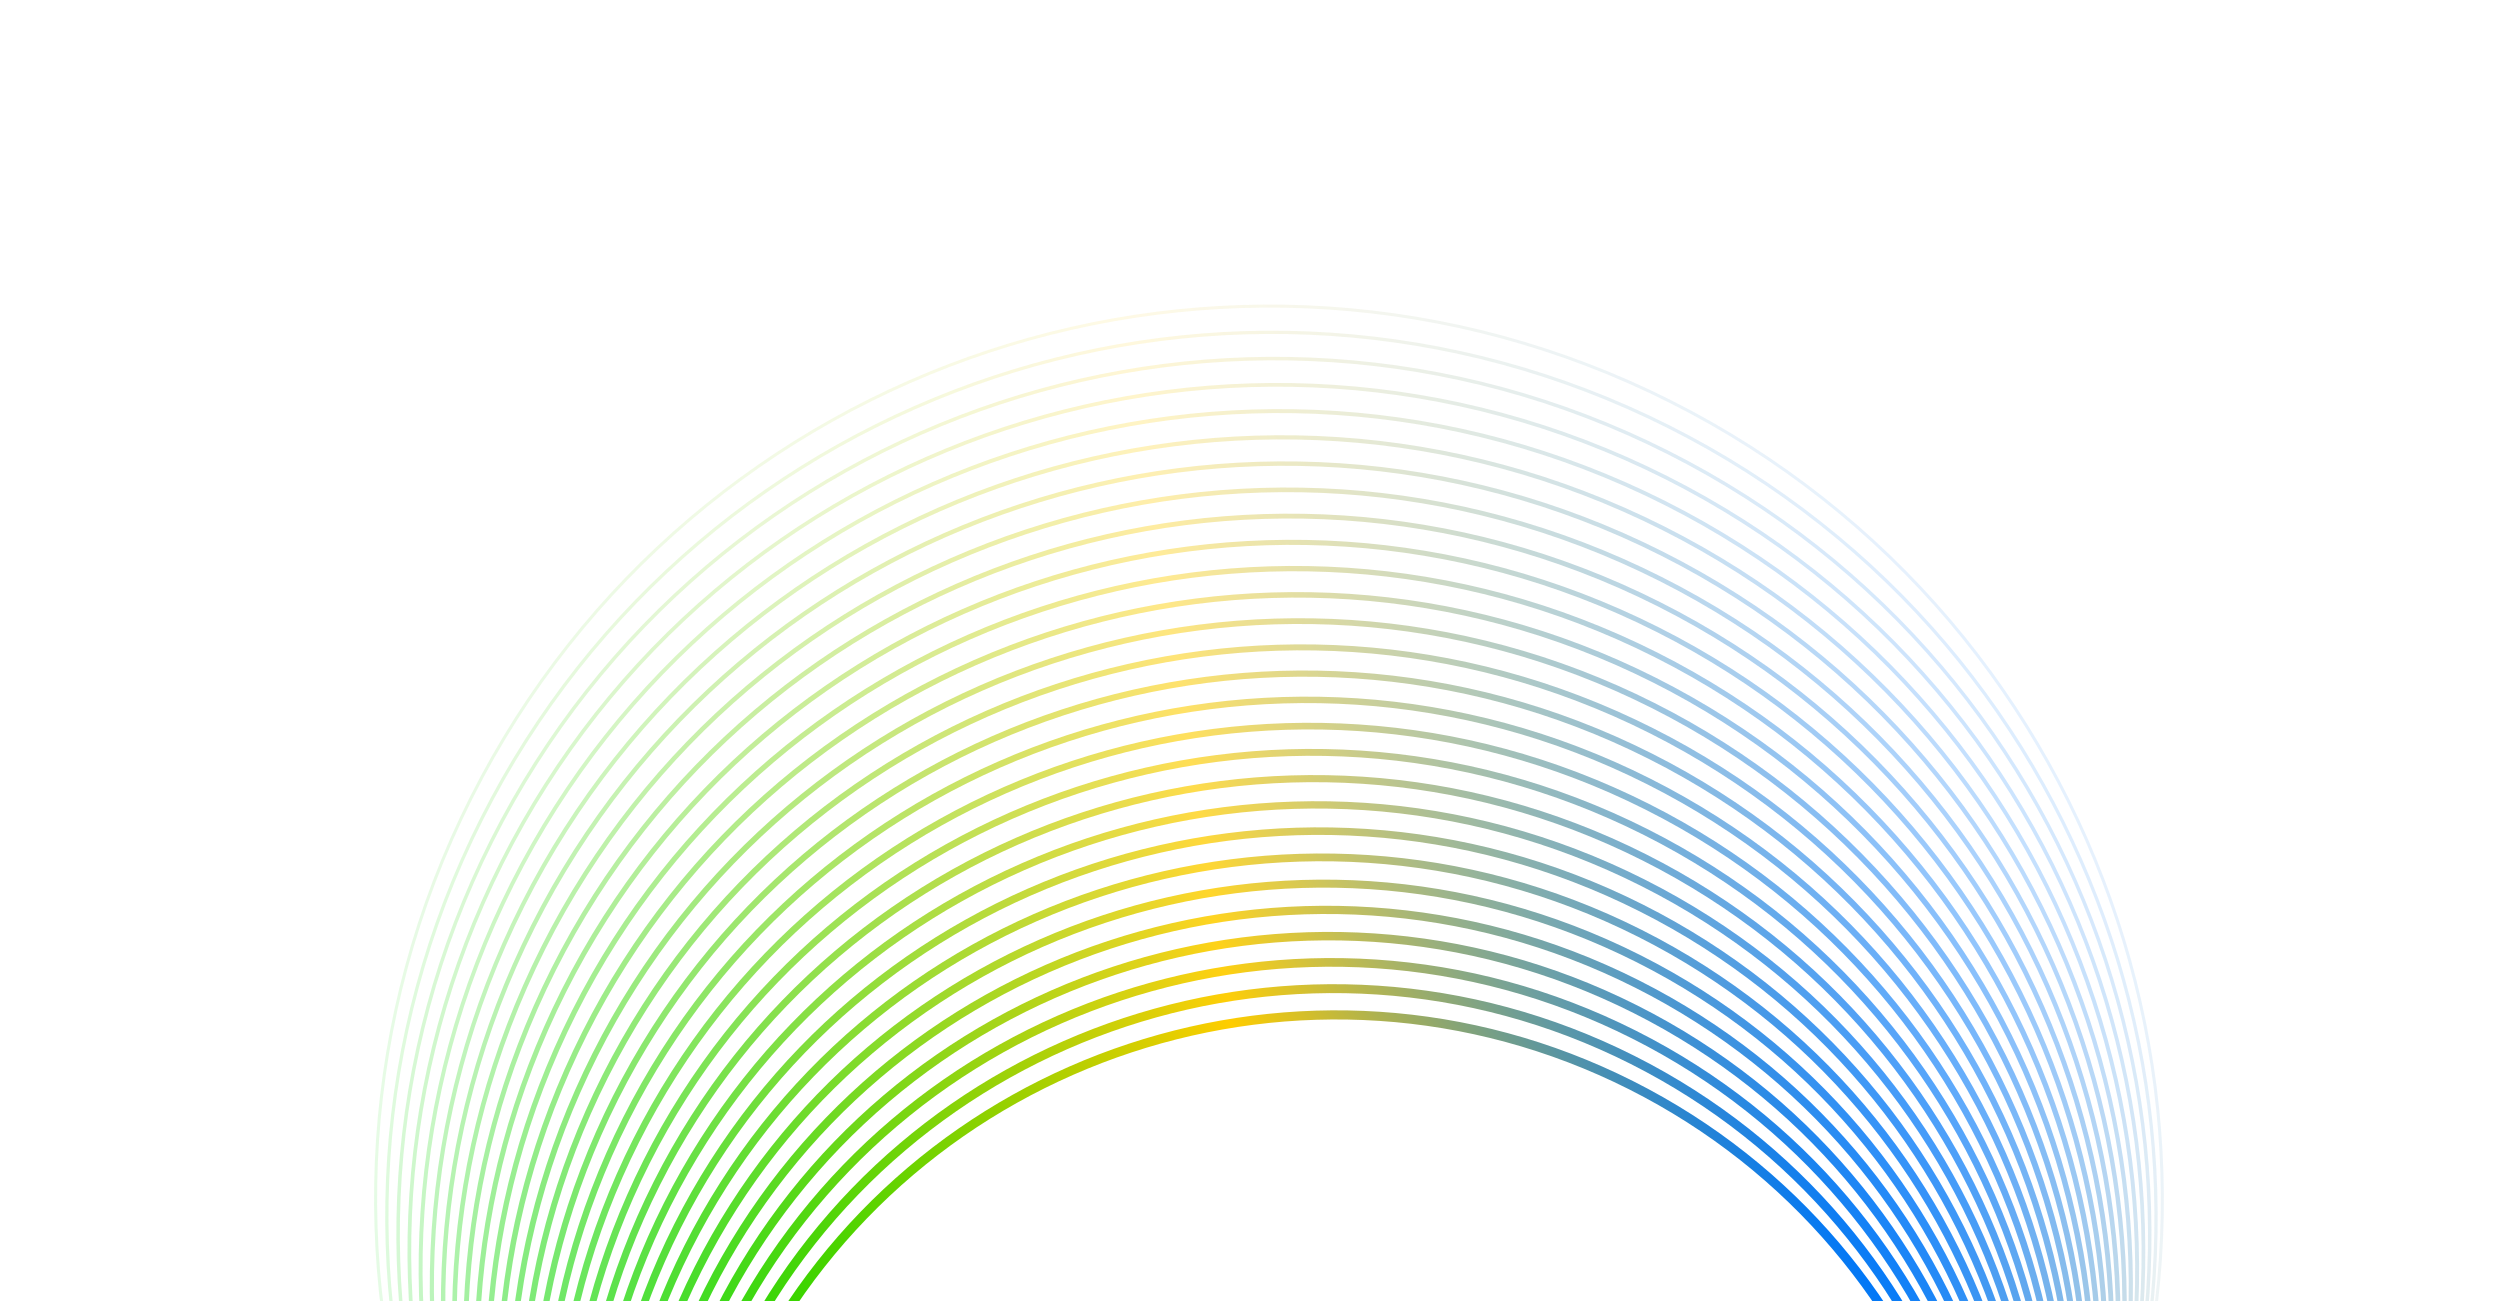 <?xml version="1.0" encoding="UTF-8"?> <svg xmlns="http://www.w3.org/2000/svg" width="586" height="305" viewBox="0 0 586 305" fill="none"><path opacity="0.1" d="M203.292 468.147C306.567 520.148 432.443 478.582 484.443 375.307C536.444 272.032 494.878 146.157 391.603 94.156C288.328 42.155 162.453 83.721 110.452 186.996C58.451 290.271 100.017 416.147 203.292 468.147Z" stroke="url(#paint0_linear_319_3048)" stroke-width="0.714" stroke-miterlimit="10"></path><path opacity="0.133" d="M204.797 470.408C307.057 521.898 431.697 480.74 483.187 378.48C534.677 276.219 493.519 151.579 391.259 100.089C288.998 48.599 164.359 89.757 112.868 192.018C61.378 294.278 102.536 418.918 204.797 470.408Z" stroke="url(#paint1_linear_319_3048)" stroke-width="0.766" stroke-miterlimit="10"></path><path opacity="0.167" d="M206.302 472.668C307.548 523.647 430.951 482.898 481.93 381.652C532.91 280.405 492.16 157.002 390.914 106.023C289.668 55.044 166.265 95.793 115.285 197.039C64.306 298.285 105.055 421.689 206.302 472.668Z" stroke="url(#paint2_linear_319_3048)" stroke-width="0.819" stroke-miterlimit="10"></path><path opacity="0.2" d="M207.806 474.929C308.038 525.397 430.205 485.056 480.674 384.824C531.143 284.592 490.801 162.425 390.569 111.957C290.337 61.488 168.17 101.829 117.702 202.061C67.233 302.293 107.575 424.46 207.806 474.929Z" stroke="url(#paint3_linear_319_3048)" stroke-width="0.872" stroke-miterlimit="10"></path><path opacity="0.233" d="M209.311 477.189C308.529 527.147 429.46 487.214 479.417 387.996C529.375 288.779 489.442 167.848 390.225 117.89C291.007 67.932 170.076 107.865 120.119 207.083C70.161 306.301 110.094 427.231 209.311 477.189Z" stroke="url(#paint4_linear_319_3048)" stroke-width="0.925" stroke-miterlimit="10"></path><path opacity="0.267" d="M210.816 479.449C309.019 528.896 428.714 489.371 478.161 391.168C527.608 292.964 488.083 173.27 389.88 123.823C291.677 74.376 171.982 113.901 122.535 212.104C73.088 310.307 112.613 430.001 210.816 479.449Z" stroke="url(#paint5_linear_319_3048)" stroke-width="0.978" stroke-miterlimit="10"></path><path opacity="0.3" d="M212.321 481.709C309.51 530.645 427.968 491.529 476.904 394.34C525.841 297.151 486.724 178.693 389.535 129.757C292.346 80.82 173.888 119.937 124.952 217.126C76.016 314.315 115.132 432.773 212.321 481.709Z" stroke="url(#paint6_linear_319_3048)" stroke-width="1.031" stroke-miterlimit="10"></path><path opacity="0.333" d="M213.826 483.969C310.001 532.395 427.222 493.687 475.648 397.512C524.074 301.338 485.365 184.116 389.191 135.69C293.016 87.265 175.794 125.973 127.369 222.147C78.943 318.322 117.651 435.544 213.826 483.969Z" stroke="url(#paint7_linear_319_3048)" stroke-width="1.084" stroke-miterlimit="10"></path><path opacity="0.367" d="M215.331 486.23C310.491 534.145 426.476 495.845 474.391 400.685C522.306 305.524 484.006 189.539 388.846 141.624C293.686 93.709 177.7 132.009 129.785 227.169C81.871 322.33 120.17 438.315 215.331 486.23Z" stroke="url(#paint8_linear_319_3048)" stroke-width="1.136" stroke-miterlimit="10"></path><path opacity="0.4" d="M216.836 488.49C310.982 535.894 425.731 498.003 473.135 403.857C520.539 309.711 482.647 194.962 388.501 147.557C294.355 100.153 179.606 138.045 132.202 232.191C84.798 326.337 122.69 441.086 216.836 488.49Z" stroke="url(#paint9_linear_319_3048)" stroke-width="1.189" stroke-miterlimit="10"></path><path opacity="0.433" d="M218.34 490.751C311.472 537.644 424.985 500.161 471.878 407.029C518.772 313.897 481.288 200.385 388.157 153.491C295.025 106.598 181.512 144.081 134.619 237.213C87.725 330.344 125.209 443.857 218.34 490.751Z" stroke="url(#paint10_linear_319_3048)" stroke-width="1.242" stroke-miterlimit="10"></path><path opacity="0.467" d="M219.845 493.011C311.963 539.394 424.239 502.318 470.622 410.201C517.005 318.084 479.929 205.807 387.812 159.425C295.695 113.042 183.418 150.117 137.036 242.235C90.653 334.352 127.728 446.628 219.845 493.011Z" stroke="url(#paint11_linear_319_3048)" stroke-width="1.295" stroke-miterlimit="10"></path><path opacity="0.5" d="M221.35 495.271C312.453 541.143 423.493 504.476 469.365 413.373C515.237 322.27 478.57 211.23 387.467 165.358C296.364 119.486 185.324 156.153 139.452 247.256C93.58 338.359 130.247 449.399 221.35 495.271Z" stroke="url(#paint12_linear_319_3048)" stroke-width="1.348" stroke-miterlimit="10"></path><path opacity="0.533" d="M222.855 497.532C312.944 542.893 422.748 506.634 468.109 416.546C513.47 326.457 477.211 216.653 387.123 171.292C297.034 125.931 187.23 162.189 141.869 252.278C96.508 342.367 132.766 452.171 222.855 497.532Z" stroke="url(#paint13_linear_319_3048)" stroke-width="1.401" stroke-miterlimit="10"></path><path opacity="0.567" d="M224.36 499.792C313.434 544.643 422.002 508.792 466.852 419.718C511.703 330.644 475.852 222.076 386.778 177.226C297.704 132.375 189.136 168.226 144.286 257.3C99.435 346.374 135.286 454.942 224.36 499.792Z" stroke="url(#paint14_linear_319_3048)" stroke-width="1.454" stroke-miterlimit="10"></path><path opacity="0.6" d="M225.865 502.052C313.925 546.391 421.256 510.949 465.596 422.889C509.936 334.829 474.493 227.498 386.433 183.158C298.373 138.819 191.042 174.261 146.702 262.321C102.363 350.381 137.805 457.712 225.865 502.052Z" stroke="url(#paint15_linear_319_3048)" stroke-width="1.506" stroke-miterlimit="10"></path><path opacity="0.633" d="M227.37 504.312C314.415 548.141 420.51 513.107 464.339 426.061C508.168 339.016 473.134 232.921 386.089 189.092C299.043 145.263 192.948 180.297 149.119 267.343C105.29 354.388 140.324 460.483 227.37 504.312Z" stroke="url(#paint16_linear_319_3048)" stroke-width="1.559" stroke-miterlimit="10"></path><path opacity="0.667" d="M228.875 506.573C314.906 549.891 419.764 515.265 463.083 429.234C506.401 343.202 471.775 238.344 385.744 195.026C299.713 151.707 194.854 186.333 151.536 272.364C108.218 358.396 142.843 463.254 228.875 506.573Z" stroke="url(#paint17_linear_319_3048)" stroke-width="1.612" stroke-miterlimit="10"></path><path opacity="0.7" d="M230.379 508.833C315.396 551.641 419.019 517.423 461.826 432.406C504.634 347.389 470.416 243.767 385.399 200.959C300.382 158.152 196.76 192.369 153.953 277.386C111.145 362.403 145.362 466.026 230.379 508.833Z" stroke="url(#paint18_linear_319_3048)" stroke-width="1.665" stroke-miterlimit="10"></path><path opacity="0.733" d="M231.884 511.093C315.887 553.39 418.273 519.581 460.57 435.578C502.867 351.576 469.057 249.19 385.055 206.893C301.052 164.596 198.666 198.405 156.369 282.408C114.072 366.41 147.882 468.796 231.884 511.093Z" stroke="url(#paint19_linear_319_3048)" stroke-width="1.718" stroke-miterlimit="10"></path><path opacity="0.767" d="M233.389 513.354C316.378 555.14 417.527 521.739 459.313 438.751C501.099 355.762 467.698 254.613 384.71 212.826C301.722 171.04 200.572 204.441 158.786 287.43C117 370.418 150.401 471.568 233.389 513.354Z" stroke="url(#paint20_linear_319_3048)" stroke-width="1.771" stroke-miterlimit="10"></path><path opacity="0.8" d="M234.894 515.614C316.868 556.889 416.781 523.897 458.057 441.923C499.332 359.949 466.339 260.035 384.365 218.76C302.391 177.485 202.478 210.477 161.203 292.451C119.927 374.425 152.92 474.339 234.894 515.614Z" stroke="url(#paint21_linear_319_3048)" stroke-width="1.823" stroke-miterlimit="10"></path><path opacity="0.833" d="M236.399 517.874C317.359 558.639 416.036 526.054 456.8 445.095C497.565 364.135 464.98 265.458 384.021 224.693C303.061 183.929 204.384 216.513 163.619 297.473C122.855 378.433 155.439 477.11 236.399 517.874Z" stroke="url(#paint22_linear_319_3048)" stroke-width="1.876" stroke-miterlimit="10"></path><path opacity="0.867" d="M237.904 520.135C317.849 560.389 415.29 528.213 455.544 448.267C495.798 368.322 463.621 270.881 383.676 230.627C303.731 190.373 206.29 222.55 166.036 302.495C125.782 382.44 157.958 479.881 237.904 520.135Z" stroke="url(#paint23_linear_319_3048)" stroke-width="1.929" stroke-miterlimit="10"></path><path opacity="0.9" d="M239.409 522.395C318.34 562.139 414.544 530.371 454.287 451.44C494.03 372.509 462.262 276.304 383.331 236.561C304.4 196.818 208.196 228.586 168.453 307.517C128.71 386.448 160.478 482.652 239.409 522.395Z" stroke="url(#paint24_linear_319_3048)" stroke-width="1.982" stroke-miterlimit="10"></path><path opacity="0.933" d="M240.914 524.655C318.83 563.887 413.798 532.527 453.031 454.611C492.263 376.694 460.903 281.726 382.987 242.494C305.07 203.261 210.102 234.621 170.87 312.538C131.637 390.454 162.997 485.422 240.914 524.655Z" stroke="url(#paint25_linear_319_3048)" stroke-width="2.035" stroke-miterlimit="10"></path><path opacity="0.967" d="M242.418 526.915C319.321 565.637 413.052 534.685 451.774 457.783C490.496 380.881 459.544 287.149 382.642 248.427C305.74 209.706 212.008 240.657 173.286 317.559C134.565 394.462 165.516 488.194 242.418 526.915Z" stroke="url(#paint26_linear_319_3048)" stroke-width="2.088" stroke-miterlimit="10"></path><path d="M243.923 529.176C319.811 567.387 412.307 536.843 450.518 460.955C488.729 385.067 458.185 292.572 382.297 254.361C306.409 216.15 213.914 246.693 175.703 322.581C137.492 398.469 168.035 490.965 243.923 529.176Z" stroke="url(#paint27_linear_319_3048)" stroke-width="2.141" stroke-miterlimit="10"></path><defs><linearGradient id="paint0_linear_319_3048" x1="121.006" y1="394.546" x2="473.889" y2="167.757" gradientUnits="userSpaceOnUse"><stop stop-color="#00D800"></stop><stop offset="0.076" stop-color="#04D700"></stop><stop offset="0.163" stop-color="#12D700"></stop><stop offset="0.254" stop-color="#29D600"></stop><stop offset="0.349" stop-color="#48D400"></stop><stop offset="0.447" stop-color="#71D300"></stop><stop offset="0.547" stop-color="#A4D000"></stop><stop offset="0.647" stop-color="#DECE00"></stop><stop offset="0.698" stop-color="#FFCD00"></stop><stop offset="1" stop-color="#0077F9"></stop></linearGradient><linearGradient id="paint1_linear_319_3048" x1="123.294" y1="397.545" x2="472.761" y2="172.952" gradientUnits="userSpaceOnUse"><stop stop-color="#00D800"></stop><stop offset="0.076" stop-color="#04D700"></stop><stop offset="0.163" stop-color="#12D700"></stop><stop offset="0.254" stop-color="#29D600"></stop><stop offset="0.349" stop-color="#48D400"></stop><stop offset="0.447" stop-color="#71D300"></stop><stop offset="0.547" stop-color="#A4D000"></stop><stop offset="0.647" stop-color="#DECE00"></stop><stop offset="0.698" stop-color="#FFCD00"></stop><stop offset="1" stop-color="#0077F9"></stop></linearGradient><linearGradient id="paint2_linear_319_3048" x1="125.582" y1="400.544" x2="471.634" y2="178.146" gradientUnits="userSpaceOnUse"><stop stop-color="#00D800"></stop><stop offset="0.076" stop-color="#04D700"></stop><stop offset="0.163" stop-color="#12D700"></stop><stop offset="0.254" stop-color="#29D600"></stop><stop offset="0.349" stop-color="#48D400"></stop><stop offset="0.447" stop-color="#71D300"></stop><stop offset="0.547" stop-color="#A4D000"></stop><stop offset="0.647" stop-color="#DECE00"></stop><stop offset="0.698" stop-color="#FFCD00"></stop><stop offset="1" stop-color="#0077F9"></stop></linearGradient><linearGradient id="paint3_linear_319_3048" x1="127.87" y1="403.544" x2="470.506" y2="183.341" gradientUnits="userSpaceOnUse"><stop stop-color="#00D800"></stop><stop offset="0.076" stop-color="#04D700"></stop><stop offset="0.163" stop-color="#12D700"></stop><stop offset="0.254" stop-color="#29D600"></stop><stop offset="0.349" stop-color="#48D400"></stop><stop offset="0.447" stop-color="#71D300"></stop><stop offset="0.547" stop-color="#A4D000"></stop><stop offset="0.647" stop-color="#DECE00"></stop><stop offset="0.698" stop-color="#FFCD00"></stop><stop offset="1" stop-color="#0077F9"></stop></linearGradient><linearGradient id="paint4_linear_319_3048" x1="130.158" y1="406.544" x2="469.378" y2="188.536" gradientUnits="userSpaceOnUse"><stop stop-color="#00D800"></stop><stop offset="0.076" stop-color="#04D700"></stop><stop offset="0.163" stop-color="#12D700"></stop><stop offset="0.254" stop-color="#29D600"></stop><stop offset="0.349" stop-color="#48D400"></stop><stop offset="0.447" stop-color="#71D300"></stop><stop offset="0.547" stop-color="#A4D000"></stop><stop offset="0.647" stop-color="#DECE00"></stop><stop offset="0.698" stop-color="#FFCD00"></stop><stop offset="1" stop-color="#0077F9"></stop></linearGradient><linearGradient id="paint5_linear_319_3048" x1="132.446" y1="409.542" x2="468.251" y2="193.729" gradientUnits="userSpaceOnUse"><stop stop-color="#00D800"></stop><stop offset="0.076" stop-color="#04D700"></stop><stop offset="0.163" stop-color="#12D700"></stop><stop offset="0.254" stop-color="#29D600"></stop><stop offset="0.349" stop-color="#48D400"></stop><stop offset="0.447" stop-color="#71D300"></stop><stop offset="0.547" stop-color="#A4D000"></stop><stop offset="0.647" stop-color="#DECE00"></stop><stop offset="0.698" stop-color="#FFCD00"></stop><stop offset="1" stop-color="#0077F9"></stop></linearGradient><linearGradient id="paint6_linear_319_3048" x1="134.733" y1="412.542" x2="467.123" y2="198.924" gradientUnits="userSpaceOnUse"><stop stop-color="#00D800"></stop><stop offset="0.076" stop-color="#04D700"></stop><stop offset="0.163" stop-color="#12D700"></stop><stop offset="0.254" stop-color="#29D600"></stop><stop offset="0.349" stop-color="#48D400"></stop><stop offset="0.447" stop-color="#71D300"></stop><stop offset="0.547" stop-color="#A4D000"></stop><stop offset="0.647" stop-color="#DECE00"></stop><stop offset="0.698" stop-color="#FFCD00"></stop><stop offset="1" stop-color="#0077F9"></stop></linearGradient><linearGradient id="paint7_linear_319_3048" x1="137.021" y1="415.541" x2="465.995" y2="204.118" gradientUnits="userSpaceOnUse"><stop stop-color="#00D800"></stop><stop offset="0.076" stop-color="#04D700"></stop><stop offset="0.163" stop-color="#12D700"></stop><stop offset="0.254" stop-color="#29D600"></stop><stop offset="0.349" stop-color="#48D400"></stop><stop offset="0.447" stop-color="#71D300"></stop><stop offset="0.547" stop-color="#A4D000"></stop><stop offset="0.647" stop-color="#DECE00"></stop><stop offset="0.698" stop-color="#FFCD00"></stop><stop offset="1" stop-color="#0077F9"></stop></linearGradient><linearGradient id="paint8_linear_319_3048" x1="139.309" y1="418.541" x2="464.867" y2="209.313" gradientUnits="userSpaceOnUse"><stop stop-color="#00D800"></stop><stop offset="0.076" stop-color="#04D700"></stop><stop offset="0.163" stop-color="#12D700"></stop><stop offset="0.254" stop-color="#29D600"></stop><stop offset="0.349" stop-color="#48D400"></stop><stop offset="0.447" stop-color="#71D300"></stop><stop offset="0.547" stop-color="#A4D000"></stop><stop offset="0.647" stop-color="#DECE00"></stop><stop offset="0.698" stop-color="#FFCD00"></stop><stop offset="1" stop-color="#0077F9"></stop></linearGradient><linearGradient id="paint9_linear_319_3048" x1="141.597" y1="421.54" x2="463.74" y2="214.507" gradientUnits="userSpaceOnUse"><stop stop-color="#00D800"></stop><stop offset="0.076" stop-color="#04D700"></stop><stop offset="0.163" stop-color="#12D700"></stop><stop offset="0.254" stop-color="#29D600"></stop><stop offset="0.349" stop-color="#48D400"></stop><stop offset="0.447" stop-color="#71D300"></stop><stop offset="0.547" stop-color="#A4D000"></stop><stop offset="0.647" stop-color="#DECE00"></stop><stop offset="0.698" stop-color="#FFCD00"></stop><stop offset="1" stop-color="#0077F9"></stop></linearGradient><linearGradient id="paint10_linear_319_3048" x1="143.885" y1="424.54" x2="462.612" y2="219.702" gradientUnits="userSpaceOnUse"><stop stop-color="#00D800"></stop><stop offset="0.076" stop-color="#04D700"></stop><stop offset="0.163" stop-color="#12D700"></stop><stop offset="0.254" stop-color="#29D600"></stop><stop offset="0.349" stop-color="#48D400"></stop><stop offset="0.447" stop-color="#71D300"></stop><stop offset="0.547" stop-color="#A4D000"></stop><stop offset="0.647" stop-color="#DECE00"></stop><stop offset="0.698" stop-color="#FFCD00"></stop><stop offset="1" stop-color="#0077F9"></stop></linearGradient><linearGradient id="paint11_linear_319_3048" x1="146.173" y1="427.539" x2="461.485" y2="224.896" gradientUnits="userSpaceOnUse"><stop stop-color="#00D800"></stop><stop offset="0.076" stop-color="#04D700"></stop><stop offset="0.163" stop-color="#12D700"></stop><stop offset="0.254" stop-color="#29D600"></stop><stop offset="0.349" stop-color="#48D400"></stop><stop offset="0.447" stop-color="#71D300"></stop><stop offset="0.547" stop-color="#A4D000"></stop><stop offset="0.647" stop-color="#DECE00"></stop><stop offset="0.698" stop-color="#FFCD00"></stop><stop offset="1" stop-color="#0077F9"></stop></linearGradient><linearGradient id="paint12_linear_319_3048" x1="148.461" y1="430.538" x2="460.357" y2="230.091" gradientUnits="userSpaceOnUse"><stop stop-color="#00D800"></stop><stop offset="0.076" stop-color="#04D700"></stop><stop offset="0.163" stop-color="#12D700"></stop><stop offset="0.254" stop-color="#29D600"></stop><stop offset="0.349" stop-color="#48D400"></stop><stop offset="0.447" stop-color="#71D300"></stop><stop offset="0.547" stop-color="#A4D000"></stop><stop offset="0.647" stop-color="#DECE00"></stop><stop offset="0.698" stop-color="#FFCD00"></stop><stop offset="1" stop-color="#0077F9"></stop></linearGradient><linearGradient id="paint13_linear_319_3048" x1="150.749" y1="433.538" x2="459.229" y2="235.286" gradientUnits="userSpaceOnUse"><stop stop-color="#00D800"></stop><stop offset="0.076" stop-color="#04D700"></stop><stop offset="0.163" stop-color="#12D700"></stop><stop offset="0.254" stop-color="#29D600"></stop><stop offset="0.349" stop-color="#48D400"></stop><stop offset="0.447" stop-color="#71D300"></stop><stop offset="0.547" stop-color="#A4D000"></stop><stop offset="0.647" stop-color="#DECE00"></stop><stop offset="0.698" stop-color="#FFCD00"></stop><stop offset="1" stop-color="#0077F9"></stop></linearGradient><linearGradient id="paint14_linear_319_3048" x1="153.036" y1="436.538" x2="458.102" y2="240.48" gradientUnits="userSpaceOnUse"><stop stop-color="#00D800"></stop><stop offset="0.076" stop-color="#04D700"></stop><stop offset="0.163" stop-color="#12D700"></stop><stop offset="0.254" stop-color="#29D600"></stop><stop offset="0.349" stop-color="#48D400"></stop><stop offset="0.447" stop-color="#71D300"></stop><stop offset="0.547" stop-color="#A4D000"></stop><stop offset="0.647" stop-color="#DECE00"></stop><stop offset="0.698" stop-color="#FFCD00"></stop><stop offset="1" stop-color="#0077F9"></stop></linearGradient><linearGradient id="paint15_linear_319_3048" x1="155.324" y1="439.536" x2="456.974" y2="245.674" gradientUnits="userSpaceOnUse"><stop stop-color="#00D800"></stop><stop offset="0.076" stop-color="#04D700"></stop><stop offset="0.163" stop-color="#12D700"></stop><stop offset="0.254" stop-color="#29D600"></stop><stop offset="0.349" stop-color="#48D400"></stop><stop offset="0.447" stop-color="#71D300"></stop><stop offset="0.547" stop-color="#A4D000"></stop><stop offset="0.647" stop-color="#DECE00"></stop><stop offset="0.698" stop-color="#FFCD00"></stop><stop offset="1" stop-color="#0077F9"></stop></linearGradient><linearGradient id="paint16_linear_319_3048" x1="157.612" y1="442.536" x2="455.846" y2="250.868" gradientUnits="userSpaceOnUse"><stop stop-color="#00D800"></stop><stop offset="0.076" stop-color="#04D700"></stop><stop offset="0.163" stop-color="#12D700"></stop><stop offset="0.254" stop-color="#29D600"></stop><stop offset="0.349" stop-color="#48D400"></stop><stop offset="0.447" stop-color="#71D300"></stop><stop offset="0.547" stop-color="#A4D000"></stop><stop offset="0.647" stop-color="#DECE00"></stop><stop offset="0.698" stop-color="#FFCD00"></stop><stop offset="1" stop-color="#0077F9"></stop></linearGradient><linearGradient id="paint17_linear_319_3048" x1="159.9" y1="445.535" x2="454.719" y2="256.063" gradientUnits="userSpaceOnUse"><stop stop-color="#00D800"></stop><stop offset="0.076" stop-color="#04D700"></stop><stop offset="0.163" stop-color="#12D700"></stop><stop offset="0.254" stop-color="#29D600"></stop><stop offset="0.349" stop-color="#48D400"></stop><stop offset="0.447" stop-color="#71D300"></stop><stop offset="0.547" stop-color="#A4D000"></stop><stop offset="0.647" stop-color="#DECE00"></stop><stop offset="0.698" stop-color="#FFCD00"></stop><stop offset="1" stop-color="#0077F9"></stop></linearGradient><linearGradient id="paint18_linear_319_3048" x1="162.188" y1="448.535" x2="453.591" y2="261.258" gradientUnits="userSpaceOnUse"><stop stop-color="#00D800"></stop><stop offset="0.076" stop-color="#04D700"></stop><stop offset="0.163" stop-color="#12D700"></stop><stop offset="0.254" stop-color="#29D600"></stop><stop offset="0.349" stop-color="#48D400"></stop><stop offset="0.447" stop-color="#71D300"></stop><stop offset="0.547" stop-color="#A4D000"></stop><stop offset="0.647" stop-color="#DECE00"></stop><stop offset="0.698" stop-color="#FFCD00"></stop><stop offset="1" stop-color="#0077F9"></stop></linearGradient><linearGradient id="paint19_linear_319_3048" x1="164.476" y1="451.534" x2="452.463" y2="266.452" gradientUnits="userSpaceOnUse"><stop stop-color="#00D800"></stop><stop offset="0.076" stop-color="#04D700"></stop><stop offset="0.163" stop-color="#12D700"></stop><stop offset="0.254" stop-color="#29D600"></stop><stop offset="0.349" stop-color="#48D400"></stop><stop offset="0.447" stop-color="#71D300"></stop><stop offset="0.547" stop-color="#A4D000"></stop><stop offset="0.647" stop-color="#DECE00"></stop><stop offset="0.698" stop-color="#FFCD00"></stop><stop offset="1" stop-color="#0077F9"></stop></linearGradient><linearGradient id="paint20_linear_319_3048" x1="166.764" y1="454.533" x2="451.335" y2="271.646" gradientUnits="userSpaceOnUse"><stop stop-color="#00D800"></stop><stop offset="0.076" stop-color="#04D700"></stop><stop offset="0.163" stop-color="#12D700"></stop><stop offset="0.254" stop-color="#29D600"></stop><stop offset="0.349" stop-color="#48D400"></stop><stop offset="0.447" stop-color="#71D300"></stop><stop offset="0.547" stop-color="#A4D000"></stop><stop offset="0.647" stop-color="#DECE00"></stop><stop offset="0.698" stop-color="#FFCD00"></stop><stop offset="1" stop-color="#0077F9"></stop></linearGradient><linearGradient id="paint21_linear_319_3048" x1="169.051" y1="457.533" x2="450.208" y2="276.841" gradientUnits="userSpaceOnUse"><stop stop-color="#00D800"></stop><stop offset="0.076" stop-color="#04D700"></stop><stop offset="0.163" stop-color="#12D700"></stop><stop offset="0.254" stop-color="#29D600"></stop><stop offset="0.349" stop-color="#48D400"></stop><stop offset="0.447" stop-color="#71D300"></stop><stop offset="0.547" stop-color="#A4D000"></stop><stop offset="0.647" stop-color="#DECE00"></stop><stop offset="0.698" stop-color="#FFCD00"></stop><stop offset="1" stop-color="#0077F9"></stop></linearGradient><linearGradient id="paint22_linear_319_3048" x1="171.339" y1="460.532" x2="449.08" y2="282.035" gradientUnits="userSpaceOnUse"><stop stop-color="#00D800"></stop><stop offset="0.076" stop-color="#04D700"></stop><stop offset="0.163" stop-color="#12D700"></stop><stop offset="0.254" stop-color="#29D600"></stop><stop offset="0.349" stop-color="#48D400"></stop><stop offset="0.447" stop-color="#71D300"></stop><stop offset="0.547" stop-color="#A4D000"></stop><stop offset="0.647" stop-color="#DECE00"></stop><stop offset="0.698" stop-color="#FFCD00"></stop><stop offset="1" stop-color="#0077F9"></stop></linearGradient><linearGradient id="paint23_linear_319_3048" x1="173.627" y1="463.532" x2="447.952" y2="287.23" gradientUnits="userSpaceOnUse"><stop stop-color="#00D800"></stop><stop offset="0.076" stop-color="#04D700"></stop><stop offset="0.163" stop-color="#12D700"></stop><stop offset="0.254" stop-color="#29D600"></stop><stop offset="0.349" stop-color="#48D400"></stop><stop offset="0.447" stop-color="#71D300"></stop><stop offset="0.547" stop-color="#A4D000"></stop><stop offset="0.647" stop-color="#DECE00"></stop><stop offset="0.698" stop-color="#FFCD00"></stop><stop offset="1" stop-color="#0077F9"></stop></linearGradient><linearGradient id="paint24_linear_319_3048" x1="175.915" y1="466.531" x2="446.825" y2="292.425" gradientUnits="userSpaceOnUse"><stop stop-color="#00D800"></stop><stop offset="0.076" stop-color="#04D700"></stop><stop offset="0.163" stop-color="#12D700"></stop><stop offset="0.254" stop-color="#29D600"></stop><stop offset="0.349" stop-color="#48D400"></stop><stop offset="0.447" stop-color="#71D300"></stop><stop offset="0.547" stop-color="#A4D000"></stop><stop offset="0.647" stop-color="#DECE00"></stop><stop offset="0.698" stop-color="#FFCD00"></stop><stop offset="1" stop-color="#0077F9"></stop></linearGradient><linearGradient id="paint25_linear_319_3048" x1="178.203" y1="469.53" x2="445.697" y2="297.618" gradientUnits="userSpaceOnUse"><stop stop-color="#00D800"></stop><stop offset="0.076" stop-color="#04D700"></stop><stop offset="0.163" stop-color="#12D700"></stop><stop offset="0.254" stop-color="#29D600"></stop><stop offset="0.349" stop-color="#48D400"></stop><stop offset="0.447" stop-color="#71D300"></stop><stop offset="0.547" stop-color="#A4D000"></stop><stop offset="0.647" stop-color="#DECE00"></stop><stop offset="0.698" stop-color="#FFCD00"></stop><stop offset="1" stop-color="#0077F9"></stop></linearGradient><linearGradient id="paint26_linear_319_3048" x1="180.491" y1="472.529" x2="444.569" y2="302.813" gradientUnits="userSpaceOnUse"><stop stop-color="#00D800"></stop><stop offset="0.076" stop-color="#04D700"></stop><stop offset="0.163" stop-color="#12D700"></stop><stop offset="0.254" stop-color="#29D600"></stop><stop offset="0.349" stop-color="#48D400"></stop><stop offset="0.447" stop-color="#71D300"></stop><stop offset="0.547" stop-color="#A4D000"></stop><stop offset="0.647" stop-color="#DECE00"></stop><stop offset="0.698" stop-color="#FFCD00"></stop><stop offset="1" stop-color="#0077F9"></stop></linearGradient><linearGradient id="paint27_linear_319_3048" x1="182.779" y1="475.529" x2="443.442" y2="308.007" gradientUnits="userSpaceOnUse"><stop stop-color="#00D800"></stop><stop offset="0.076" stop-color="#04D700"></stop><stop offset="0.163" stop-color="#12D700"></stop><stop offset="0.254" stop-color="#29D600"></stop><stop offset="0.349" stop-color="#48D400"></stop><stop offset="0.447" stop-color="#71D300"></stop><stop offset="0.547" stop-color="#A4D000"></stop><stop offset="0.647" stop-color="#DECE00"></stop><stop offset="0.698" stop-color="#FFCD00"></stop><stop offset="1" stop-color="#0077F9"></stop></linearGradient></defs></svg> 